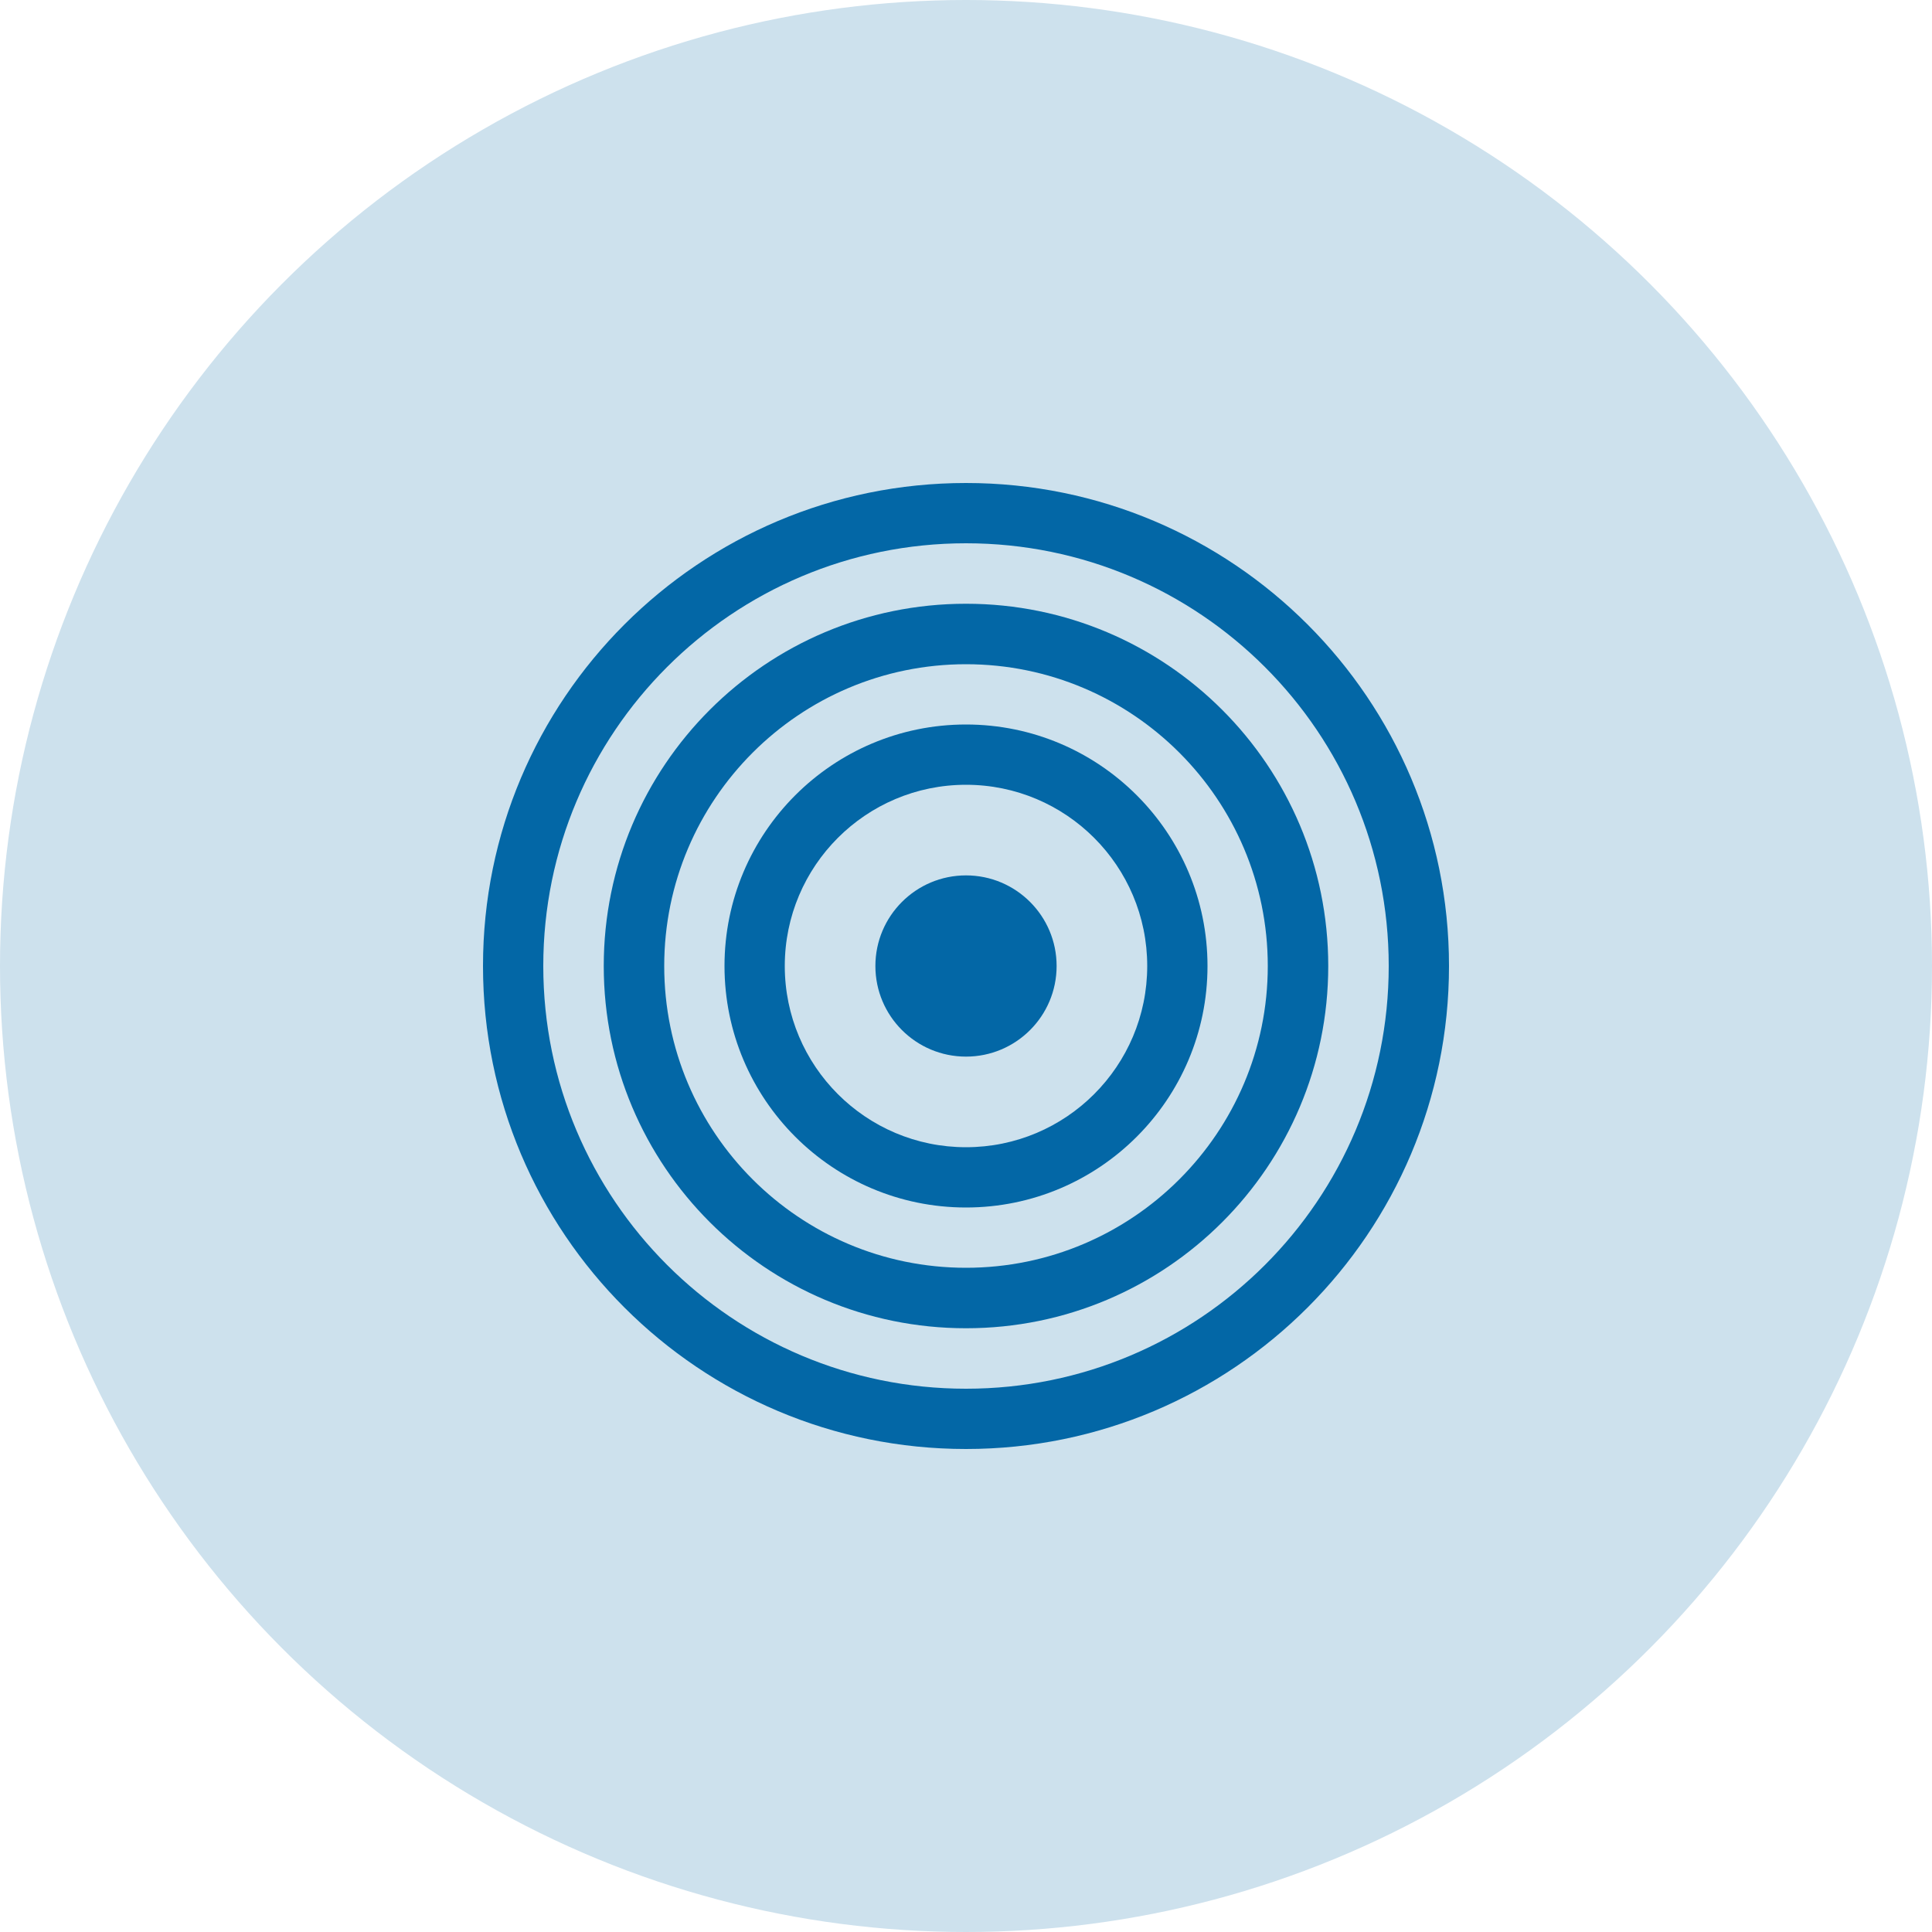 <?xml version="1.0" encoding="UTF-8"?>
<svg id="Layer_1" xmlns="http://www.w3.org/2000/svg" viewBox="0 0 100 100">
  <defs>
    <style>
      .cls-1 {
        fill: #0367a6;
      }

      .cls-2 {
        fill: #cde1ed;
      }
    </style>
  </defs>
  <circle class="cls-2" cx="50" cy="50" r="50"/>
  <g>
    <path class="cls-1" d="M50,71.88c-12.08,0-21.88-9.79-21.88-21.88s9.79-21.88,21.88-21.88,21.88,9.79,21.88,21.88-9.79,21.88-21.88,21.88M50,75c13.81,0,25-11.19,25-25s-11.19-25-25-25-25,11.19-25,25,11.19,25,25,25"/>
    <path class="cls-1" d="M50,65.62c-8.63,0-15.62-7-15.62-15.62s7-15.62,15.62-15.62,15.62,7,15.62,15.62-7,15.62-15.62,15.62M50,68.75c10.36,0,18.75-8.39,18.75-18.75s-8.39-18.75-18.75-18.75-18.75,8.39-18.75,18.75,8.39,18.75,18.75,18.75"/>
    <path class="cls-1" d="M50,59.38c-5.18,0-9.38-4.2-9.38-9.38s4.2-9.38,9.38-9.38,9.38,4.2,9.38,9.38-4.2,9.38-9.38,9.38M50,62.5c6.9,0,12.5-5.6,12.5-12.5s-5.6-12.5-12.5-12.5-12.5,5.6-12.5,12.5,5.6,12.5,12.5,12.5"/>
    <path class="cls-1" d="M54.69,50c0,2.59-2.1,4.69-4.69,4.69s-4.69-2.1-4.69-4.69,2.1-4.69,4.69-4.69,4.69,2.1,4.69,4.69"/>
  </g>
</svg>